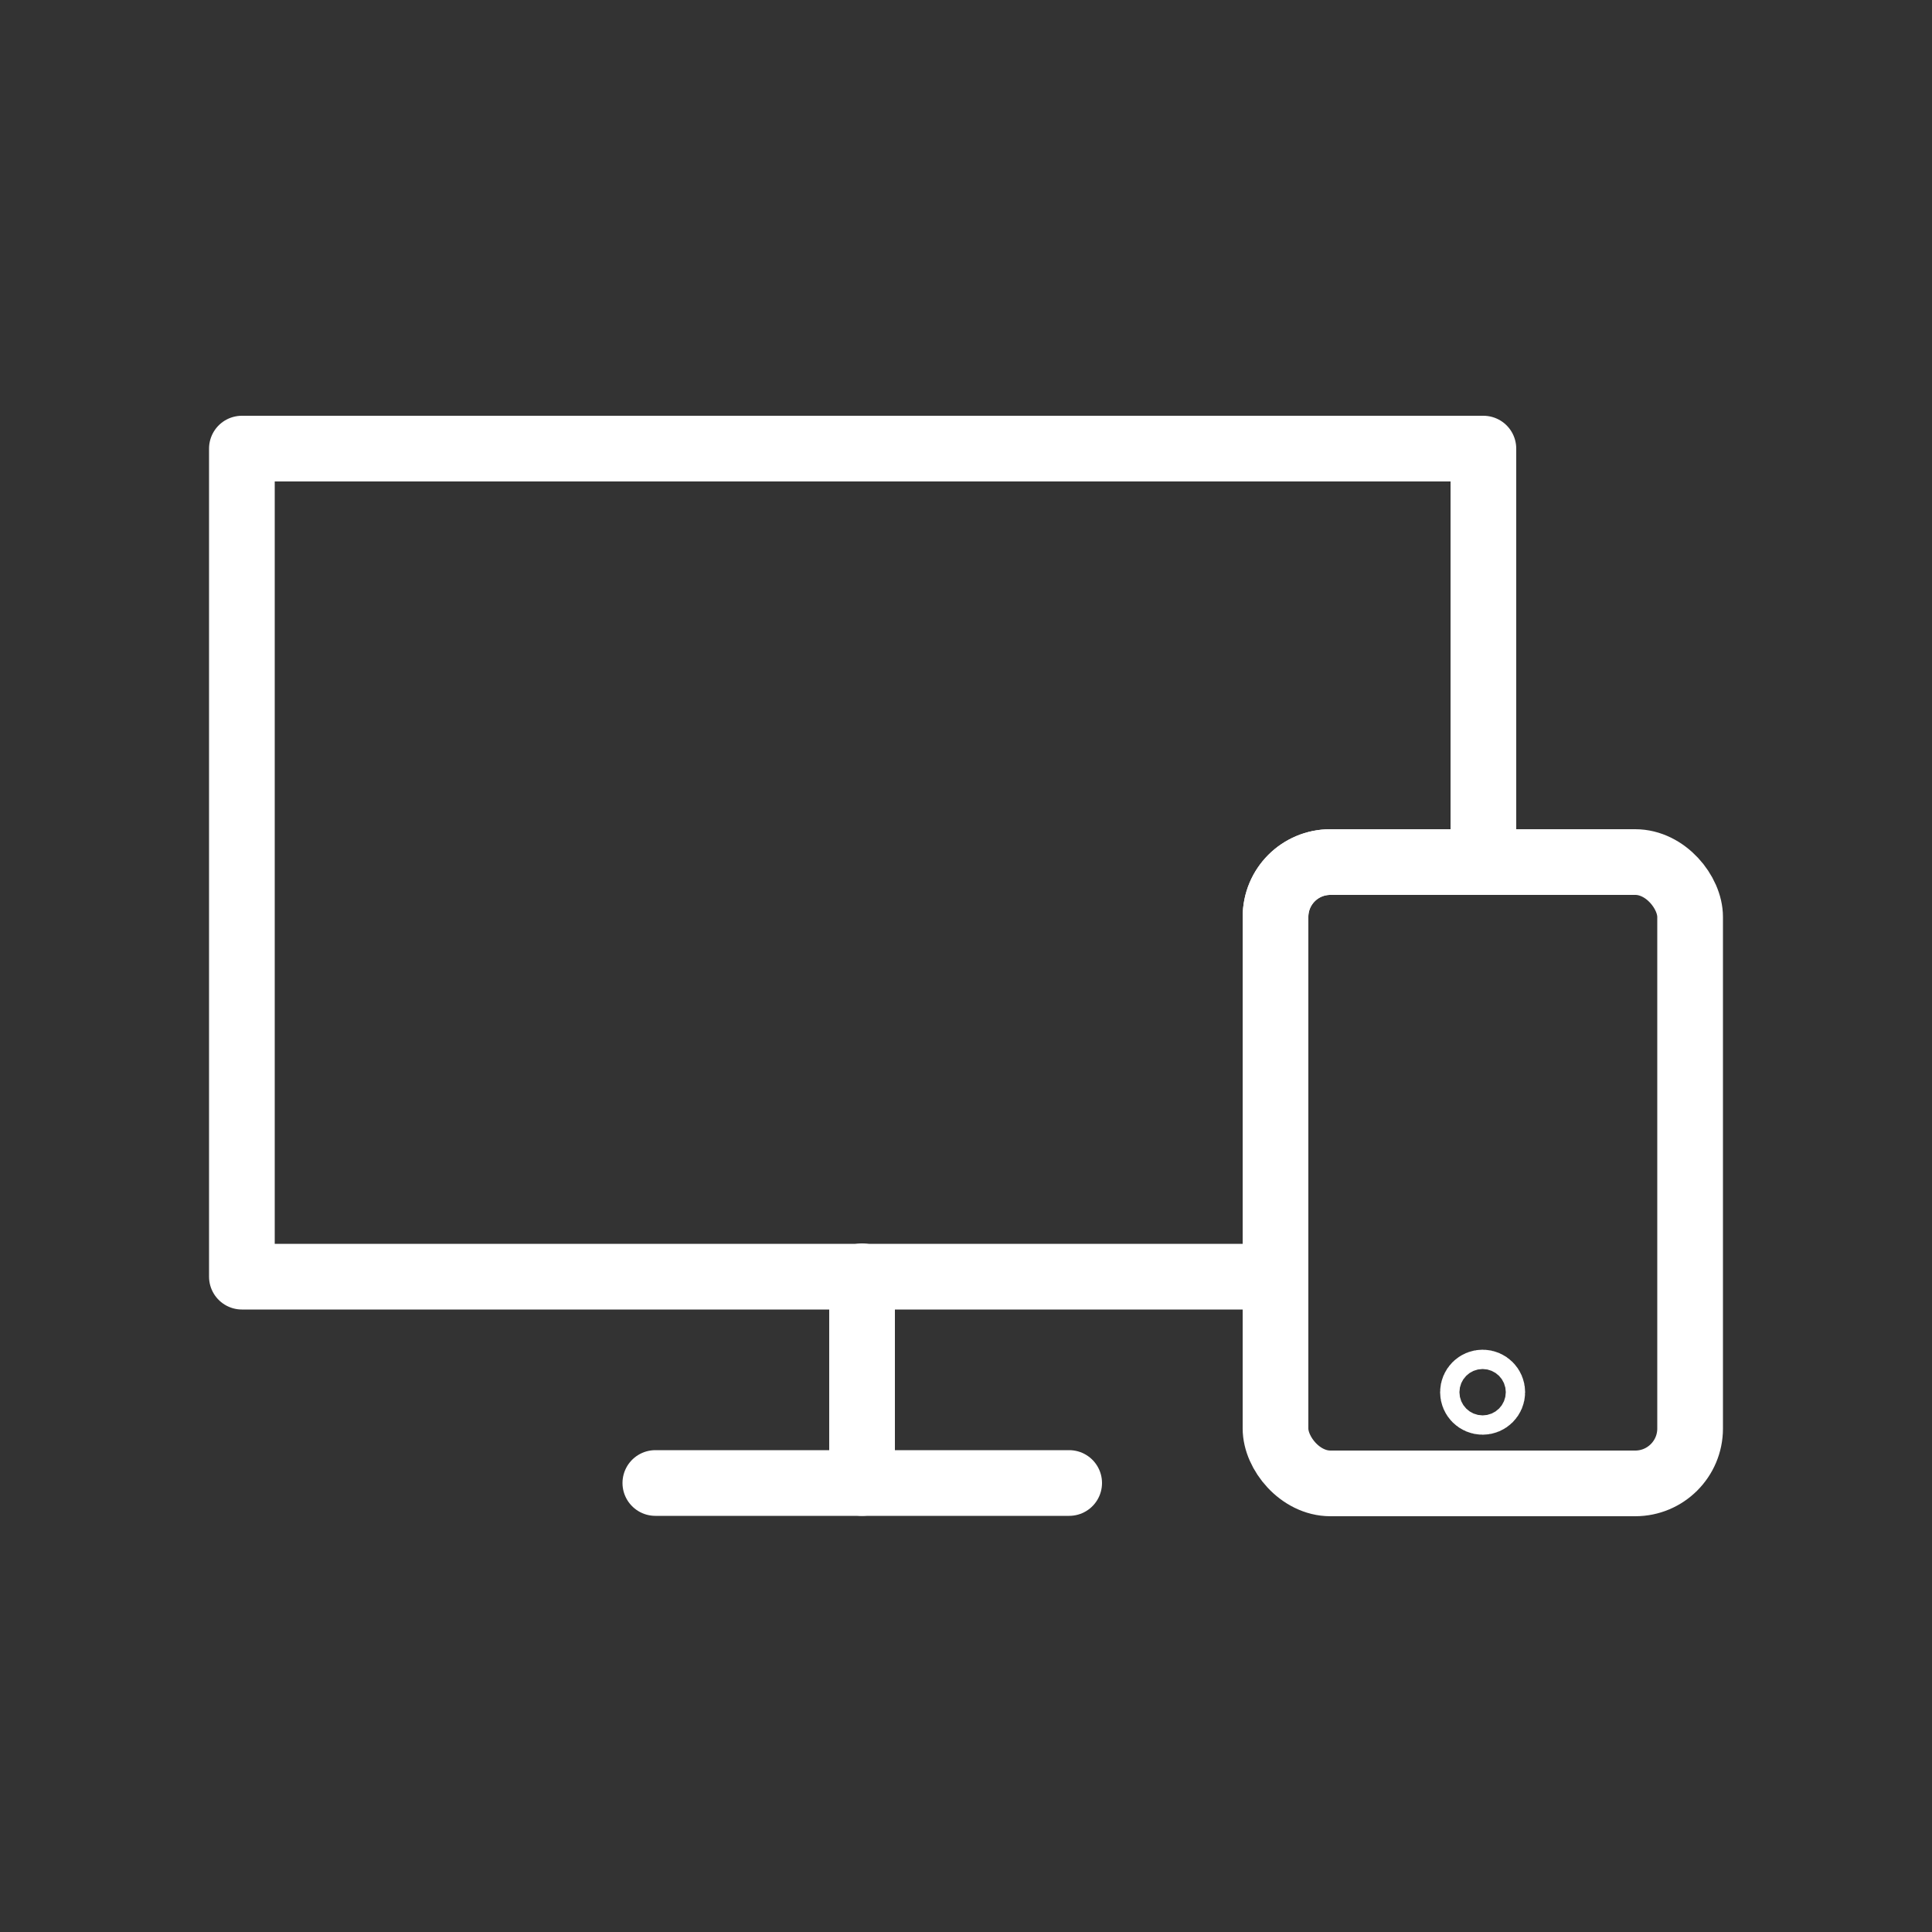 <?xml version="1.0" encoding="UTF-8"?>
<svg xmlns="http://www.w3.org/2000/svg" id="Icons" viewBox="0 0 50 50">
  <rect x="0" y="0" width="50" height="50" fill="#333333" stroke="none"/>
  <defs>
    <style>
      .cls-1 {
        fill: none;
        stroke: #fff;
        stroke-linecap: round;
        stroke-linejoin: round;
        stroke-width: 1.7px;
      }
    </style>
  </defs>
  <path class="cls-1" d="M38.39,11.61v10.7h-3.96c-.79,0-1.42.63-1.42,1.42v9.31H6.26V11.61h32.12Z"></path>
  <line class="cls-1" x1="22.31" y1="38.38" x2="22.31" y2="33.03"></line>
  <line class="cls-1" x1="16.96" y1="38.38" x2="27.67" y2="38.38"></line>
  <rect class="cls-1" x="33.01" y="22.31" width="10.73" height="16.08" rx="1.42" ry="1.42"></rect>
  <circle class="cls-1" cx="38.37" cy="36.03" r=".25"></circle>
</svg>
